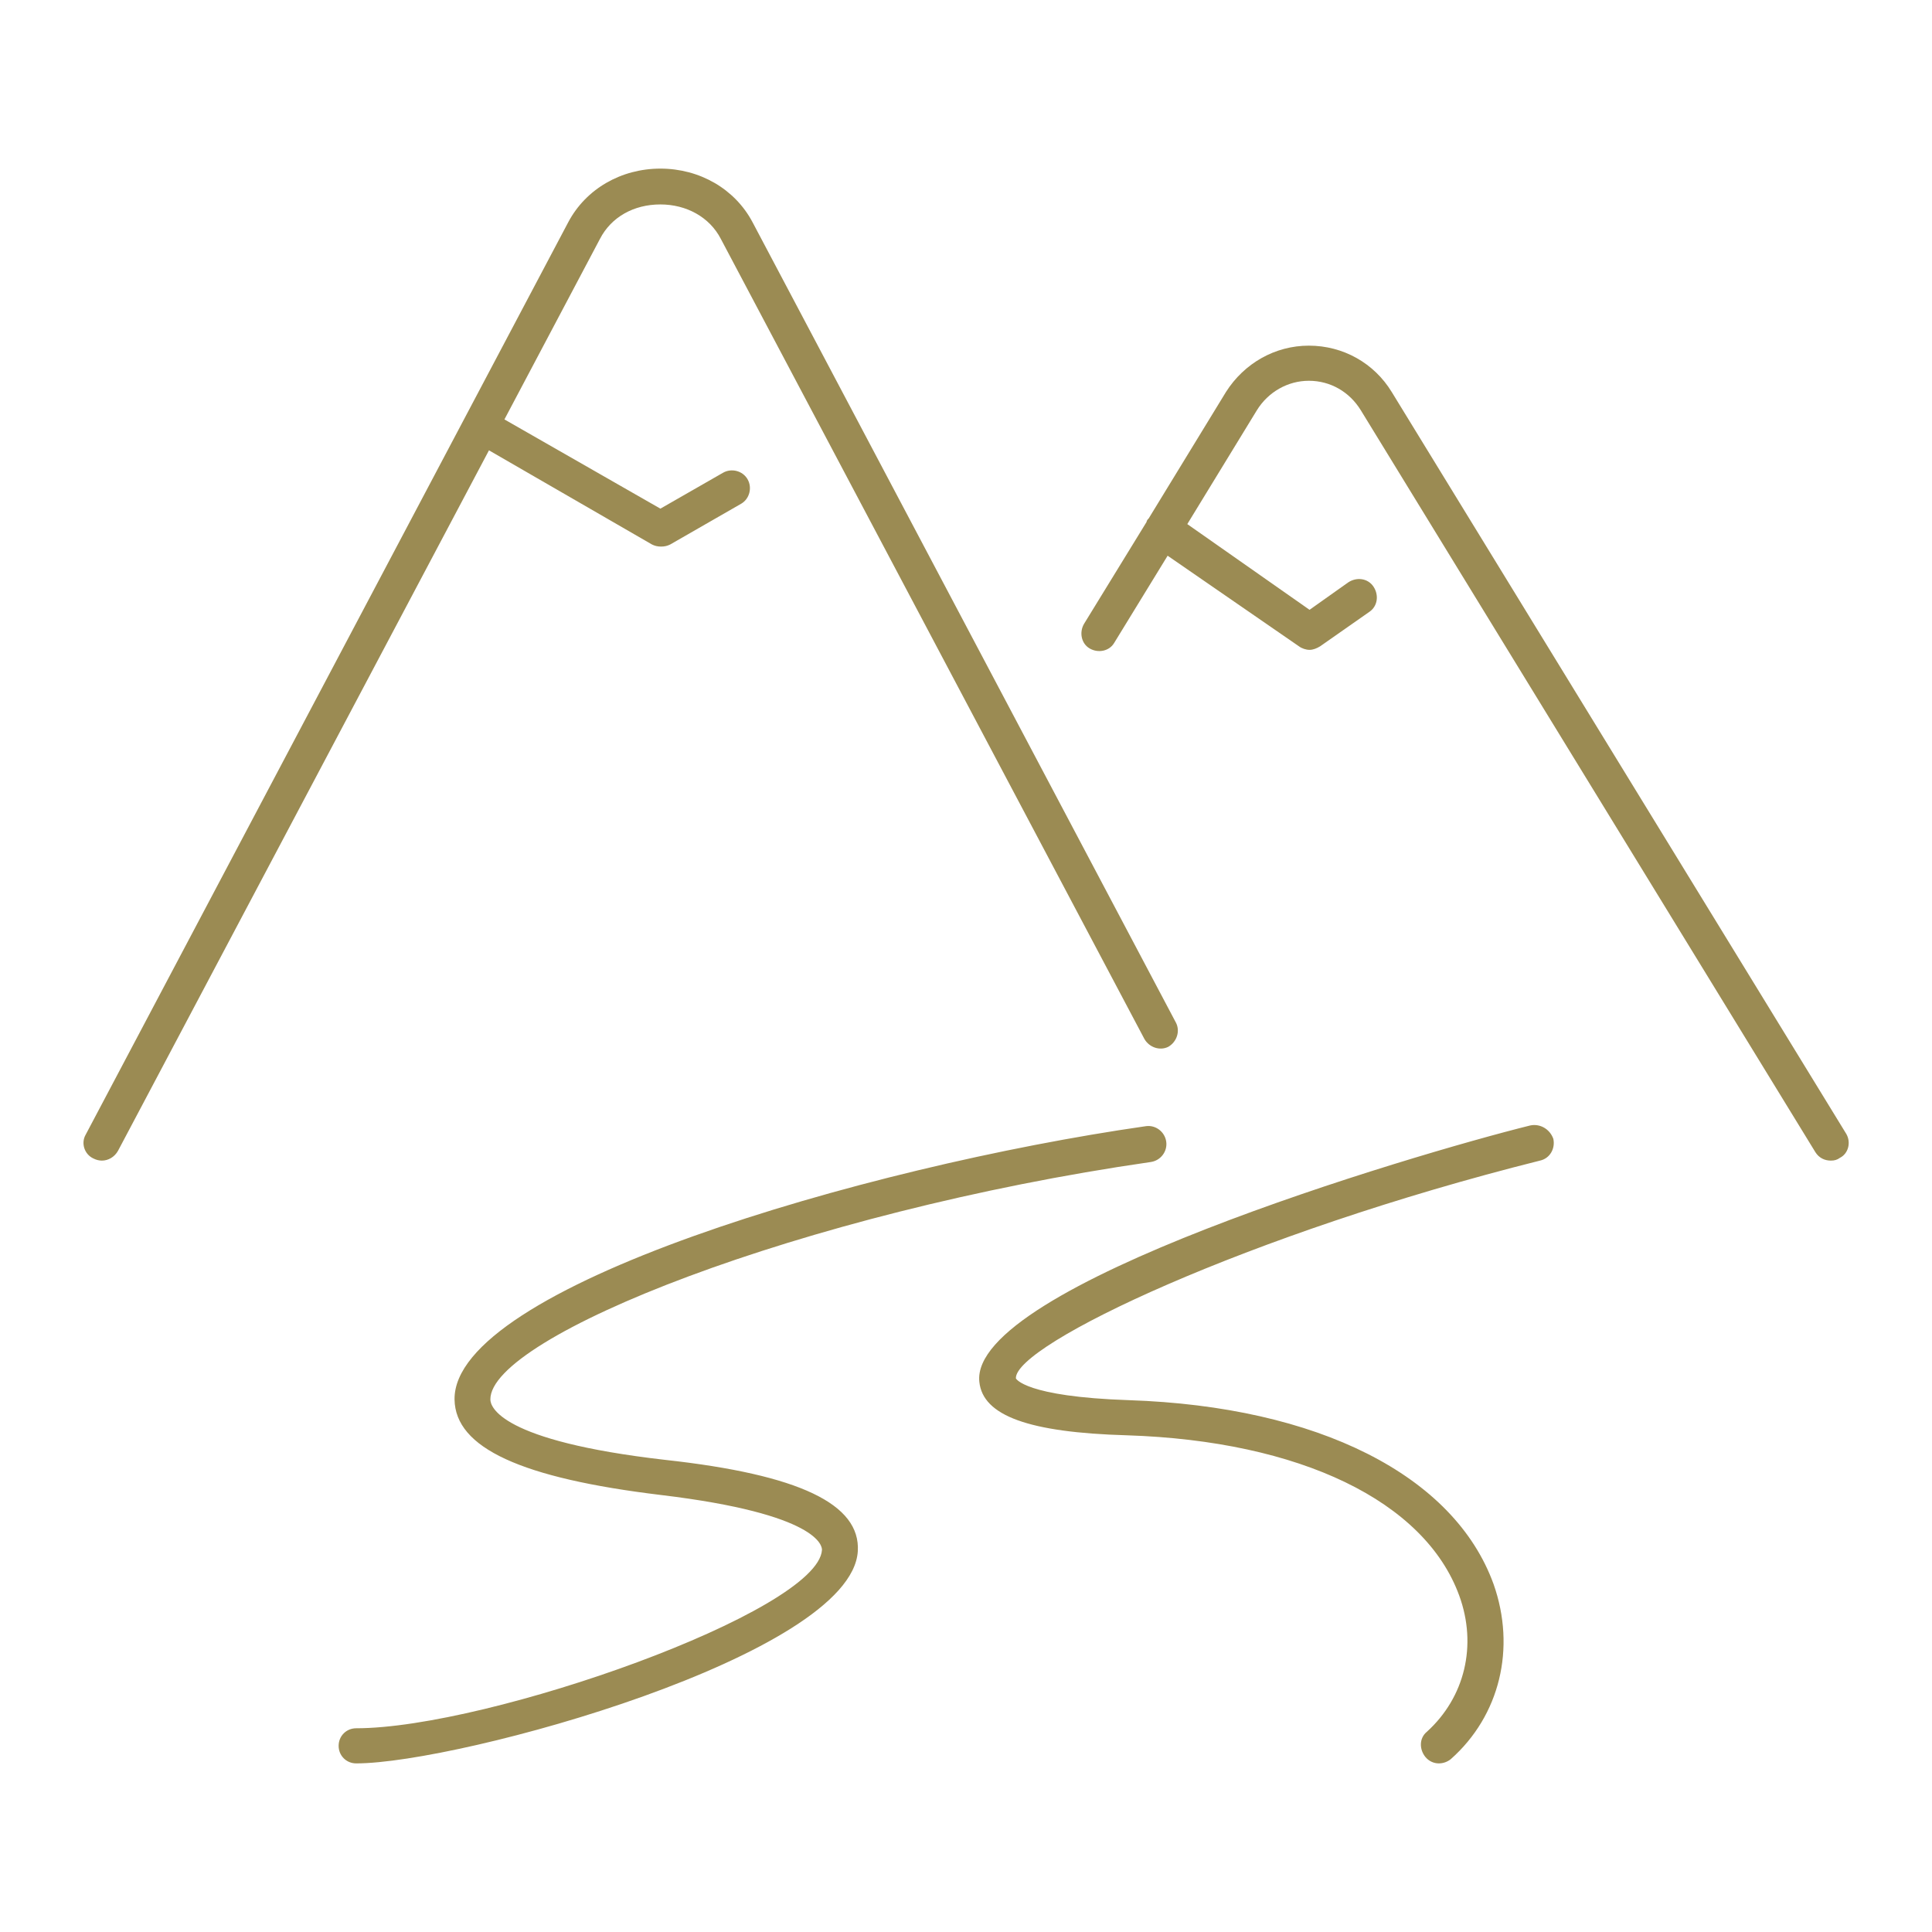 <svg xmlns="http://www.w3.org/2000/svg" xmlns:xlink="http://www.w3.org/1999/xlink" id="Calque_1" x="0px" y="0px" viewBox="0 0 275 275" style="enable-background:new 0 0 275 275;" xml:space="preserve"><style type="text/css">	.st0{fill:#9B8B53;}</style><path class="st0" d="M122.1,220.8c-0.9,14.8-56.7,30.2-71.4,30.2c-1.4,0-2.5-1.1-2.5-2.5s1.1-2.5,2.5-2.5 c18.8,0,65.8-16.6,66.3-25.4c0-0.5-0.4-5.1-22.9-7.8c-19.9-2.4-29.3-6.7-29.4-13.6c-0.2-15.9,58-33.1,98.4-38.9 c1.4-0.2,2.7,0.8,2.9,2.2s-0.8,2.7-2.2,2.9c-49.9,7.2-94.1,24.9-94,33.8c0,1,1.3,5.9,24.9,8.6C113.8,209.9,122.5,214.1,122.1,220.8z  M217.8,160.2c-16.9,4.2-79.9,22.9-78.4,36.5c0.5,4.8,7,7.2,21,7.6c24.7,0.8,42.4,9.4,47.3,22.8c2.6,7.1,0.8,14.5-4.6,19.4 c-1.1,0.9-1.1,2.5-0.2,3.6c0.5,0.6,1.2,0.9,1.9,0.9c0.6,0,1.2-0.2,1.7-0.6c7-6.2,9.3-15.8,6.1-24.9c-5.6-15.5-25-25.3-51.9-26.2 c-14.9-0.5-16.1-3.1-16.1-3.1c-0.2-4.8,33.1-20.6,74.6-31c1.4-0.3,2.2-1.7,1.9-3.1C220.6,160.7,219.2,159.9,217.8,160.2z M92.8,77.5 c0.4,0.2,0.8,0.3,1.3,0.3s0.9-0.1,1.3-0.3l10.1-5.8c1.2-0.7,1.6-2.3,0.9-3.5s-2.3-1.6-3.5-0.9L94,72.4L71.8,59.7L85.4,34 c1.6-3.1,4.8-4.9,8.6-4.9c3.7,0,7,1.8,8.6,4.9l60.3,113.9c0.7,1.2,2.2,1.7,3.4,1.1c1.2-0.7,1.7-2.2,1.1-3.4l-60.3-114 C104.6,26.9,99.6,24,94,24l0,0c-5.6,0-10.6,2.9-13.1,7.6L12.2,161.5c-0.7,1.2-0.2,2.8,1.1,3.4c0.4,0.2,0.8,0.3,1.2,0.3 c0.9,0,1.8-0.5,2.3-1.4l52.8-99.7L92.8,77.5z M262.8,161.4L198.1,55.8c-2.5-4.1-6.9-6.6-11.8-6.6c-4.8,0-9.2,2.5-11.8,6.6l-11,18 c0,0,0,0-0.1,0.1s-0.2,0.3-0.2,0.4l-8.9,14.5c-0.7,1.2-0.4,2.8,0.8,3.5s2.8,0.4,3.5-0.8l7.6-12.4L184.9,92c0.4,0.3,1,0.5,1.5,0.5 s1-0.2,1.5-0.5l7-4.9c1.2-0.8,1.4-2.4,0.6-3.6c-0.8-1.2-2.4-1.4-3.6-0.6l-5.5,3.9L169,74.6l9.9-16.2c1.6-2.6,4.4-4.2,7.4-4.2 c3.1,0,5.8,1.6,7.4,4.2L258.4,164c0.5,0.8,1.3,1.2,2.2,1.2c0.5,0,0.9-0.1,1.3-0.4C263.1,164.2,263.5,162.6,262.8,161.4z"></path></svg>